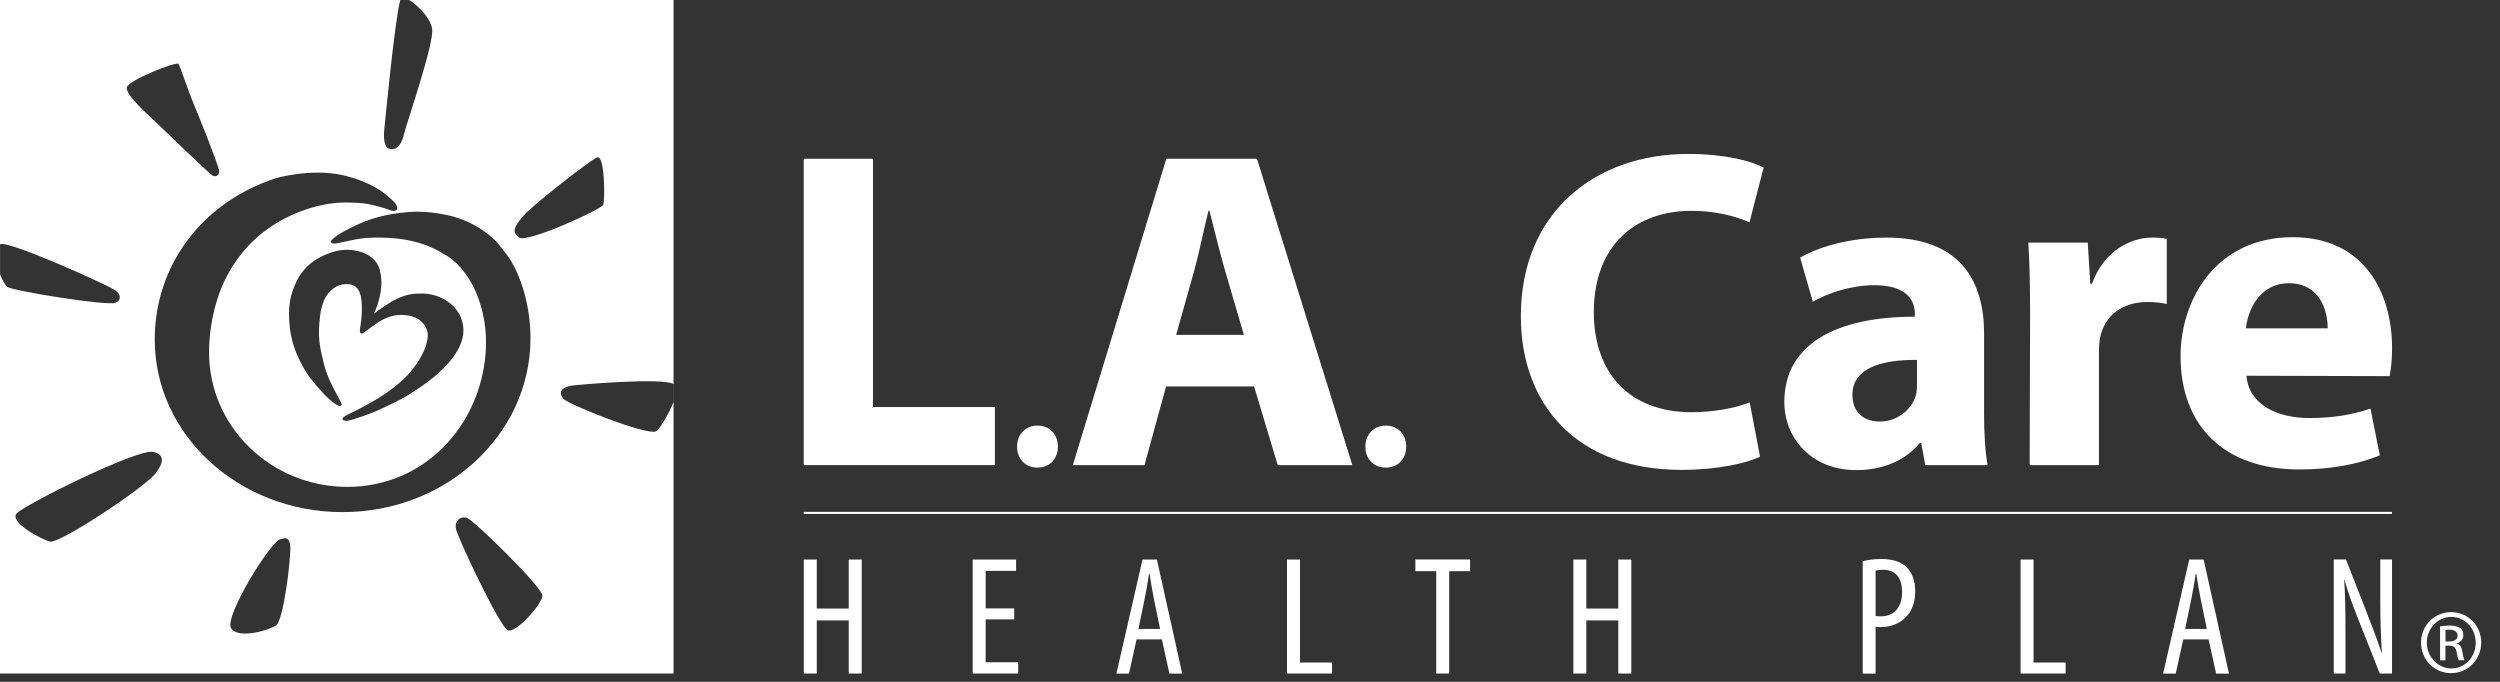 <svg width="121" height="33" viewBox="0 0 121 33" fill="none" xmlns="http://www.w3.org/2000/svg">
<rect x="0" y="0" width="121" height="33" fill="#333333" stroke="none"/>
<g clip-path="url(#clip0_920_1579)">
<path d="M38.9 7.684H42.252V19.701H48.153V22.511H38.9V7.684Z" fill="white"/>
<path d="M50.2 22.632C49.629 22.632 49.224 22.208 49.227 21.617C49.227 21.021 49.638 20.599 50.217 20.599C50.797 20.599 51.196 21.009 51.202 21.617C51.202 22.208 50.808 22.632 50.212 22.632H50.2Z" fill="white"/>
<path d="M56.438 18.706L55.392 22.514H51.924L56.45 7.684H60.837L65.453 22.514H61.841L60.699 18.706H56.436H56.438ZM60.204 16.208L59.282 13.058C59.026 12.181 58.764 11.07 58.537 10.201H58.489C58.272 11.073 58.047 12.2 57.811 13.061L56.925 16.208H60.207H60.204Z" fill="white"/>
<path d="M67.058 22.632C66.49 22.632 66.082 22.208 66.085 21.617C66.085 21.021 66.496 20.599 67.075 20.599C67.655 20.599 68.054 21.009 68.06 21.617C68.06 22.208 67.666 22.632 67.07 22.632H67.058Z" fill="white"/>
<path d="M85.182 22.104C84.58 22.402 83.177 22.742 81.391 22.742C76.255 22.742 73.609 19.533 73.609 15.306C73.609 10.249 77.231 7.45 81.709 7.45C83.45 7.45 84.777 7.791 85.359 8.109L84.676 10.761C84.009 10.468 83.056 10.204 81.861 10.204C79.214 10.204 77.141 11.818 77.141 15.112C77.141 18.084 78.894 19.952 81.88 19.952C82.907 19.952 84.018 19.75 84.684 19.474L85.185 22.104H85.182Z" fill="white"/>
<path d="M96.027 19.904C96.027 20.931 96.081 21.907 96.199 22.511H93.184L92.987 21.442H92.917C92.213 22.3 91.114 22.753 89.84 22.753C87.646 22.753 86.361 21.178 86.361 19.46C86.361 16.653 88.869 15.325 92.68 15.328V15.19C92.68 14.617 92.374 13.801 90.709 13.804C89.612 13.804 88.459 14.178 87.742 14.608L87.126 12.465C87.874 12.037 89.342 11.5 91.311 11.5C94.897 11.5 96.03 13.621 96.03 16.149V19.904H96.027ZM92.779 17.418C91.018 17.407 89.657 17.834 89.657 19.114C89.657 19.98 90.225 20.402 90.987 20.402C91.806 20.402 92.5 19.856 92.72 19.164C92.77 18.99 92.782 18.782 92.782 18.593V17.415L92.779 17.418Z" fill="white"/>
<path d="M98.257 15.291C98.257 13.711 98.229 12.67 98.17 11.742H101.047L101.171 13.736H101.253C101.807 12.161 103.115 11.5 104.158 11.5C104.467 11.5 104.625 11.509 104.872 11.562V14.712C104.591 14.656 104.321 14.617 103.944 14.617C102.715 14.617 101.874 15.269 101.649 16.318C101.607 16.532 101.587 16.791 101.587 17.063V22.514H98.235L98.257 15.294V15.291Z" fill="white"/>
<path d="M108.731 18.183C108.83 19.572 110.205 20.233 111.766 20.233C112.899 20.233 113.825 20.081 114.73 19.777L115.183 22.041C114.069 22.497 112.725 22.722 111.282 22.722C107.634 22.722 105.539 20.599 105.539 17.243C105.539 14.507 107.243 11.48 110.967 11.48C114.457 11.48 115.777 14.194 115.777 16.858C115.777 17.44 115.715 17.935 115.656 18.205L108.734 18.186L108.731 18.183ZM112.66 15.89C112.666 15.083 112.306 13.708 110.784 13.708C109.37 13.708 108.796 14.999 108.703 15.89H112.66Z" fill="white"/>
<path d="M115.771 24.773H38.9V24.874H115.771V24.773Z" fill="white"/>
<path d="M39.532 27.081V29.453H41.079V27.081H41.707V32.602H41.079V30.026H39.532V32.602H38.905V27.081H39.532Z" fill="white"/>
<path d="M49.087 29.978H47.706V32.054H49.281V32.602H47.078V27.081H49.179V27.63H47.706V29.447H49.087V29.981V29.978Z" fill="white"/>
<path d="M55.01 30.946L54.644 32.602H54.034L55.297 27.081H55.994L57.22 32.602H56.599L56.236 30.946H55.013H55.01ZM56.149 30.44L55.859 29.036C55.778 28.645 55.704 28.19 55.64 27.776H55.612C55.55 28.195 55.468 28.665 55.389 29.042L55.1 30.44H56.149Z" fill="white"/>
<path d="M62.291 27.081H62.919V32.068H64.471V32.602H62.291V27.081Z" fill="white"/>
<path d="M69.514 27.647H68.504V27.079H71.153V27.647H70.141V32.6H69.514V27.647Z" fill="white"/>
<path d="M76.778 27.081V29.453H78.325V27.081H78.955V32.602H78.325V30.026H76.778V32.602H76.151V27.081H76.778Z" fill="white"/>
<path d="M90.155 27.163C90.408 27.098 90.703 27.056 91.069 27.056C91.575 27.056 92.005 27.177 92.289 27.461C92.554 27.726 92.697 28.125 92.697 28.606C92.697 29.112 92.573 29.452 92.362 29.731C92.059 30.144 91.55 30.35 91.06 30.35C90.951 30.35 90.866 30.35 90.779 30.338V32.602H90.155V27.163ZM90.779 29.812C90.852 29.826 90.922 29.832 91.029 29.832C91.645 29.832 92.062 29.427 92.062 28.648C92.062 28.08 91.831 27.576 91.128 27.576C90.982 27.576 90.866 27.593 90.779 27.619V29.815V29.812Z" fill="white"/>
<path d="M97.796 27.081H98.424V32.068H99.976V32.602H97.796V27.081Z" fill="white"/>
<path d="M105.671 30.946L105.306 32.602H104.695L105.958 27.081H106.656L107.882 32.602H107.26L106.895 30.946H105.671ZM106.81 30.44L106.521 29.036C106.439 28.645 106.366 28.19 106.301 27.776H106.273C106.211 28.195 106.127 28.665 106.051 29.042L105.761 30.44H106.81Z" fill="white"/>
<path d="M112.953 32.6V27.079H113.546L114.559 29.669C114.789 30.263 115.073 30.991 115.265 31.59H115.282C115.231 30.721 115.206 30.009 115.206 29.053V27.079H115.774V32.6H115.18L114.131 29.945C113.906 29.388 113.67 28.761 113.476 28.072H113.459C113.507 28.811 113.521 29.512 113.521 30.687V32.6H112.953Z" fill="white"/>
<path d="M19.375 0C19.112 0.881 18.593 6.328 18.588 6.387C18.588 6.387 18.538 7.051 18.782 7.175C19.03 7.298 19.389 7.2 19.547 6.517C19.682 5.94 21.035 2.067 20.914 1.378C20.821 0.86 20.213 0.242 19.8 0H32.6V32.6H0V0H19.375ZM14.049 26.421C14.004 25.872 13.621 26.095 13.621 26.095V26.092C13.205 25.996 10.867 29.807 11.174 30.384C11.481 30.957 13.005 30.519 13.368 30.266C13.728 30.009 14.094 26.97 14.049 26.421ZM22.57 25.054C22.241 24.981 22.022 25.237 22.056 25.546C22.092 25.92 24.184 30.332 24.575 30.505C24.966 30.676 26.258 29.219 26.252 28.822C26.244 28.424 22.905 25.127 22.57 25.054ZM7.417 21.87C6.663 21.704 1.226 24.407 0.812 24.846C0.4 25.284 2.136 26.169 2.427 26.215C2.939 26.294 7.048 23.563 7.546 22.891C7.717 22.657 8.164 22.033 7.417 21.87ZM16.577 8.477C15.05 8.133 13.356 8.623 13.356 8.623C9.757 9.799 7.489 12.865 7.489 16.434C7.489 21.049 11.562 24.786 16.582 24.786C21.602 24.786 25.636 21.046 25.676 16.434C25.69 14.572 25.048 12.943 24.466 12.248H24.469L24.081 11.759C24.081 11.759 23.225 10.741 21.628 10.406C20.573 10.184 19.896 10.243 19.406 10.299C18.925 10.355 18.149 10.488 17.403 10.825C16.883 11.061 16.307 11.343 16.043 11.63C15.933 11.745 16.096 11.823 16.304 11.775C16.532 11.725 16.591 11.714 16.942 11.644C17.195 11.593 17.694 11.449 18.875 11.517C20.523 11.61 21.426 12.266 21.426 12.266C22.745 12.927 23.664 14.918 23.507 17.058C23.242 20.641 20.512 23.565 16.814 23.565C13.115 23.565 10.119 20.652 10.119 17.058C10.119 16.161 10.269 15.264 10.53 14.445C11.039 12.859 12.021 11.745 12.94 11.09C14.338 10.091 15.848 9.802 16.636 9.802C17.727 9.796 17.98 9.906 18.61 10.077C18.773 10.122 19.094 10.302 19.201 10.145C19.322 9.967 18.965 9.666 18.808 9.525C18.006 8.814 16.87 8.541 16.577 8.477ZM32.597 18.591C32.088 18.27 28.234 18.596 27.669 18.663C27.649 18.666 26.828 18.785 27.278 19.308C27.506 19.572 31.274 21.082 31.75 20.877C31.91 20.809 32.361 20.048 32.6 19.46H32.597V18.591ZM16.844 12.091C16.111 12.063 15.415 12.497 15.407 12.502C14.864 12.789 14.521 13.261 14.352 13.618C14.038 14.279 13.916 14.85 14.031 15.885C14.124 16.72 14.459 17.392 14.737 17.882C15.007 18.357 15.705 19.134 16.009 19.387C16.276 19.609 16.417 19.665 16.465 19.651C16.577 19.62 16.552 19.566 16.436 19.347C16.175 18.855 15.838 18.262 15.688 17.657C15.497 16.875 15.392 16.45 15.457 15.651C15.494 15.176 15.536 14.889 15.677 14.552C15.89 14.034 16.349 13.756 16.698 13.756C16.886 13.756 16.92 13.742 17.061 13.798C17.187 13.848 17.288 13.908 17.381 14.097C17.608 14.555 17.485 15.552 17.451 15.738C17.448 15.758 17.424 15.916 17.424 15.93C17.398 16.056 17.434 16.122 17.477 16.136C17.544 16.161 17.604 16.11 17.705 16.031C17.829 15.936 18.068 15.761 18.287 15.609C18.506 15.458 18.824 15.325 19.071 15.274C19.316 15.224 19.958 15.191 20.349 15.525C20.795 15.908 20.748 16.318 20.599 16.773C20.441 17.257 19.963 18.02 19.297 18.562C18.934 18.858 18.689 19.043 18.304 19.276C17.913 19.513 17.353 19.817 16.962 20.003C16.863 20.051 16.578 20.174 16.58 20.27C16.583 20.379 16.759 20.385 16.917 20.346C17.083 20.303 17.809 20.093 18.501 19.764C19.274 19.395 19.581 19.271 20.444 18.669C21.024 18.267 21.943 17.513 22.289 16.664C22.635 15.815 22.275 15.148 21.909 14.782L21.901 14.785C21.62 14.504 21.079 14.206 20.43 14.206C20.073 14.206 19.623 14.211 18.965 14.591C18.965 14.591 18.515 14.873 18.31 15.024C18.256 15.064 18.185 15.12 18.106 15.182C18.134 15.109 18.193 14.963 18.194 14.957C18.208 14.924 18.269 14.746 18.273 14.74C18.284 14.709 18.332 14.555 18.332 14.552C18.34 14.526 18.365 14.428 18.368 14.408C18.416 14.172 18.543 13.677 18.377 13.044C18.256 12.591 17.786 12.127 16.844 12.091ZM5.58 14.049C5.203 13.787 0.317 11.585 0 11.826H0.003V13.275C0.121 13.601 0.27 13.795 0.329 13.871C0.481 14.062 5.198 14.819 5.589 14.656C5.884 14.533 5.858 14.24 5.58 14.049ZM28.904 7.619C28.533 7.76 25.78 9.951 25.411 10.361C24.964 10.859 24.691 11.222 25.138 11.503C25.543 11.756 29.092 10.143 29.193 9.917C29.289 9.689 29.275 7.479 28.904 7.619ZM8.637 3.083C8.48 2.994 6.238 3.868 6.14 4.225C6.041 4.579 7.237 5.62 7.574 5.943C7.912 6.268 10.13 8.412 10.302 8.508C10.372 8.544 10.611 8.57 10.608 8.274C10.608 8.08 9.569 5.472 9.363 5.004C9.161 4.54 8.682 3.108 8.637 3.083Z" fill="white"/>
<path d="M118.645 29.627C119.45 29.627 120.091 30.282 120.091 31.101C120.091 31.919 119.45 32.58 118.637 32.58C117.824 32.58 117.177 31.933 117.177 31.101C117.177 30.268 117.832 29.627 118.637 29.627H118.645ZM118.637 29.858C117.99 29.858 117.458 30.415 117.458 31.101C117.458 31.787 117.99 32.352 118.645 32.352C119.301 32.358 119.824 31.801 119.824 31.106C119.824 30.412 119.301 29.858 118.645 29.858H118.637ZM118.361 31.959H118.1V30.316C118.237 30.296 118.367 30.277 118.564 30.277C118.814 30.277 118.977 30.33 119.076 30.4C119.174 30.474 119.225 30.583 119.225 30.741C119.225 30.957 119.081 31.087 118.904 31.14V31.151C119.047 31.177 119.146 31.309 119.177 31.551C119.219 31.807 119.256 31.905 119.281 31.956H119.008C118.969 31.905 118.929 31.753 118.896 31.537C118.856 31.328 118.752 31.25 118.541 31.25H118.358V31.956L118.361 31.959ZM118.361 31.047H118.55C118.766 31.047 118.949 30.968 118.949 30.766C118.949 30.623 118.845 30.476 118.55 30.476C118.465 30.476 118.406 30.485 118.361 30.49V31.047Z" fill="white"/>
</g>
<defs>
<clipPath id="clip0_920_1579">
<rect width="120.091" height="32.6" fill="white"/>
</clipPath>
</defs>
</svg>
